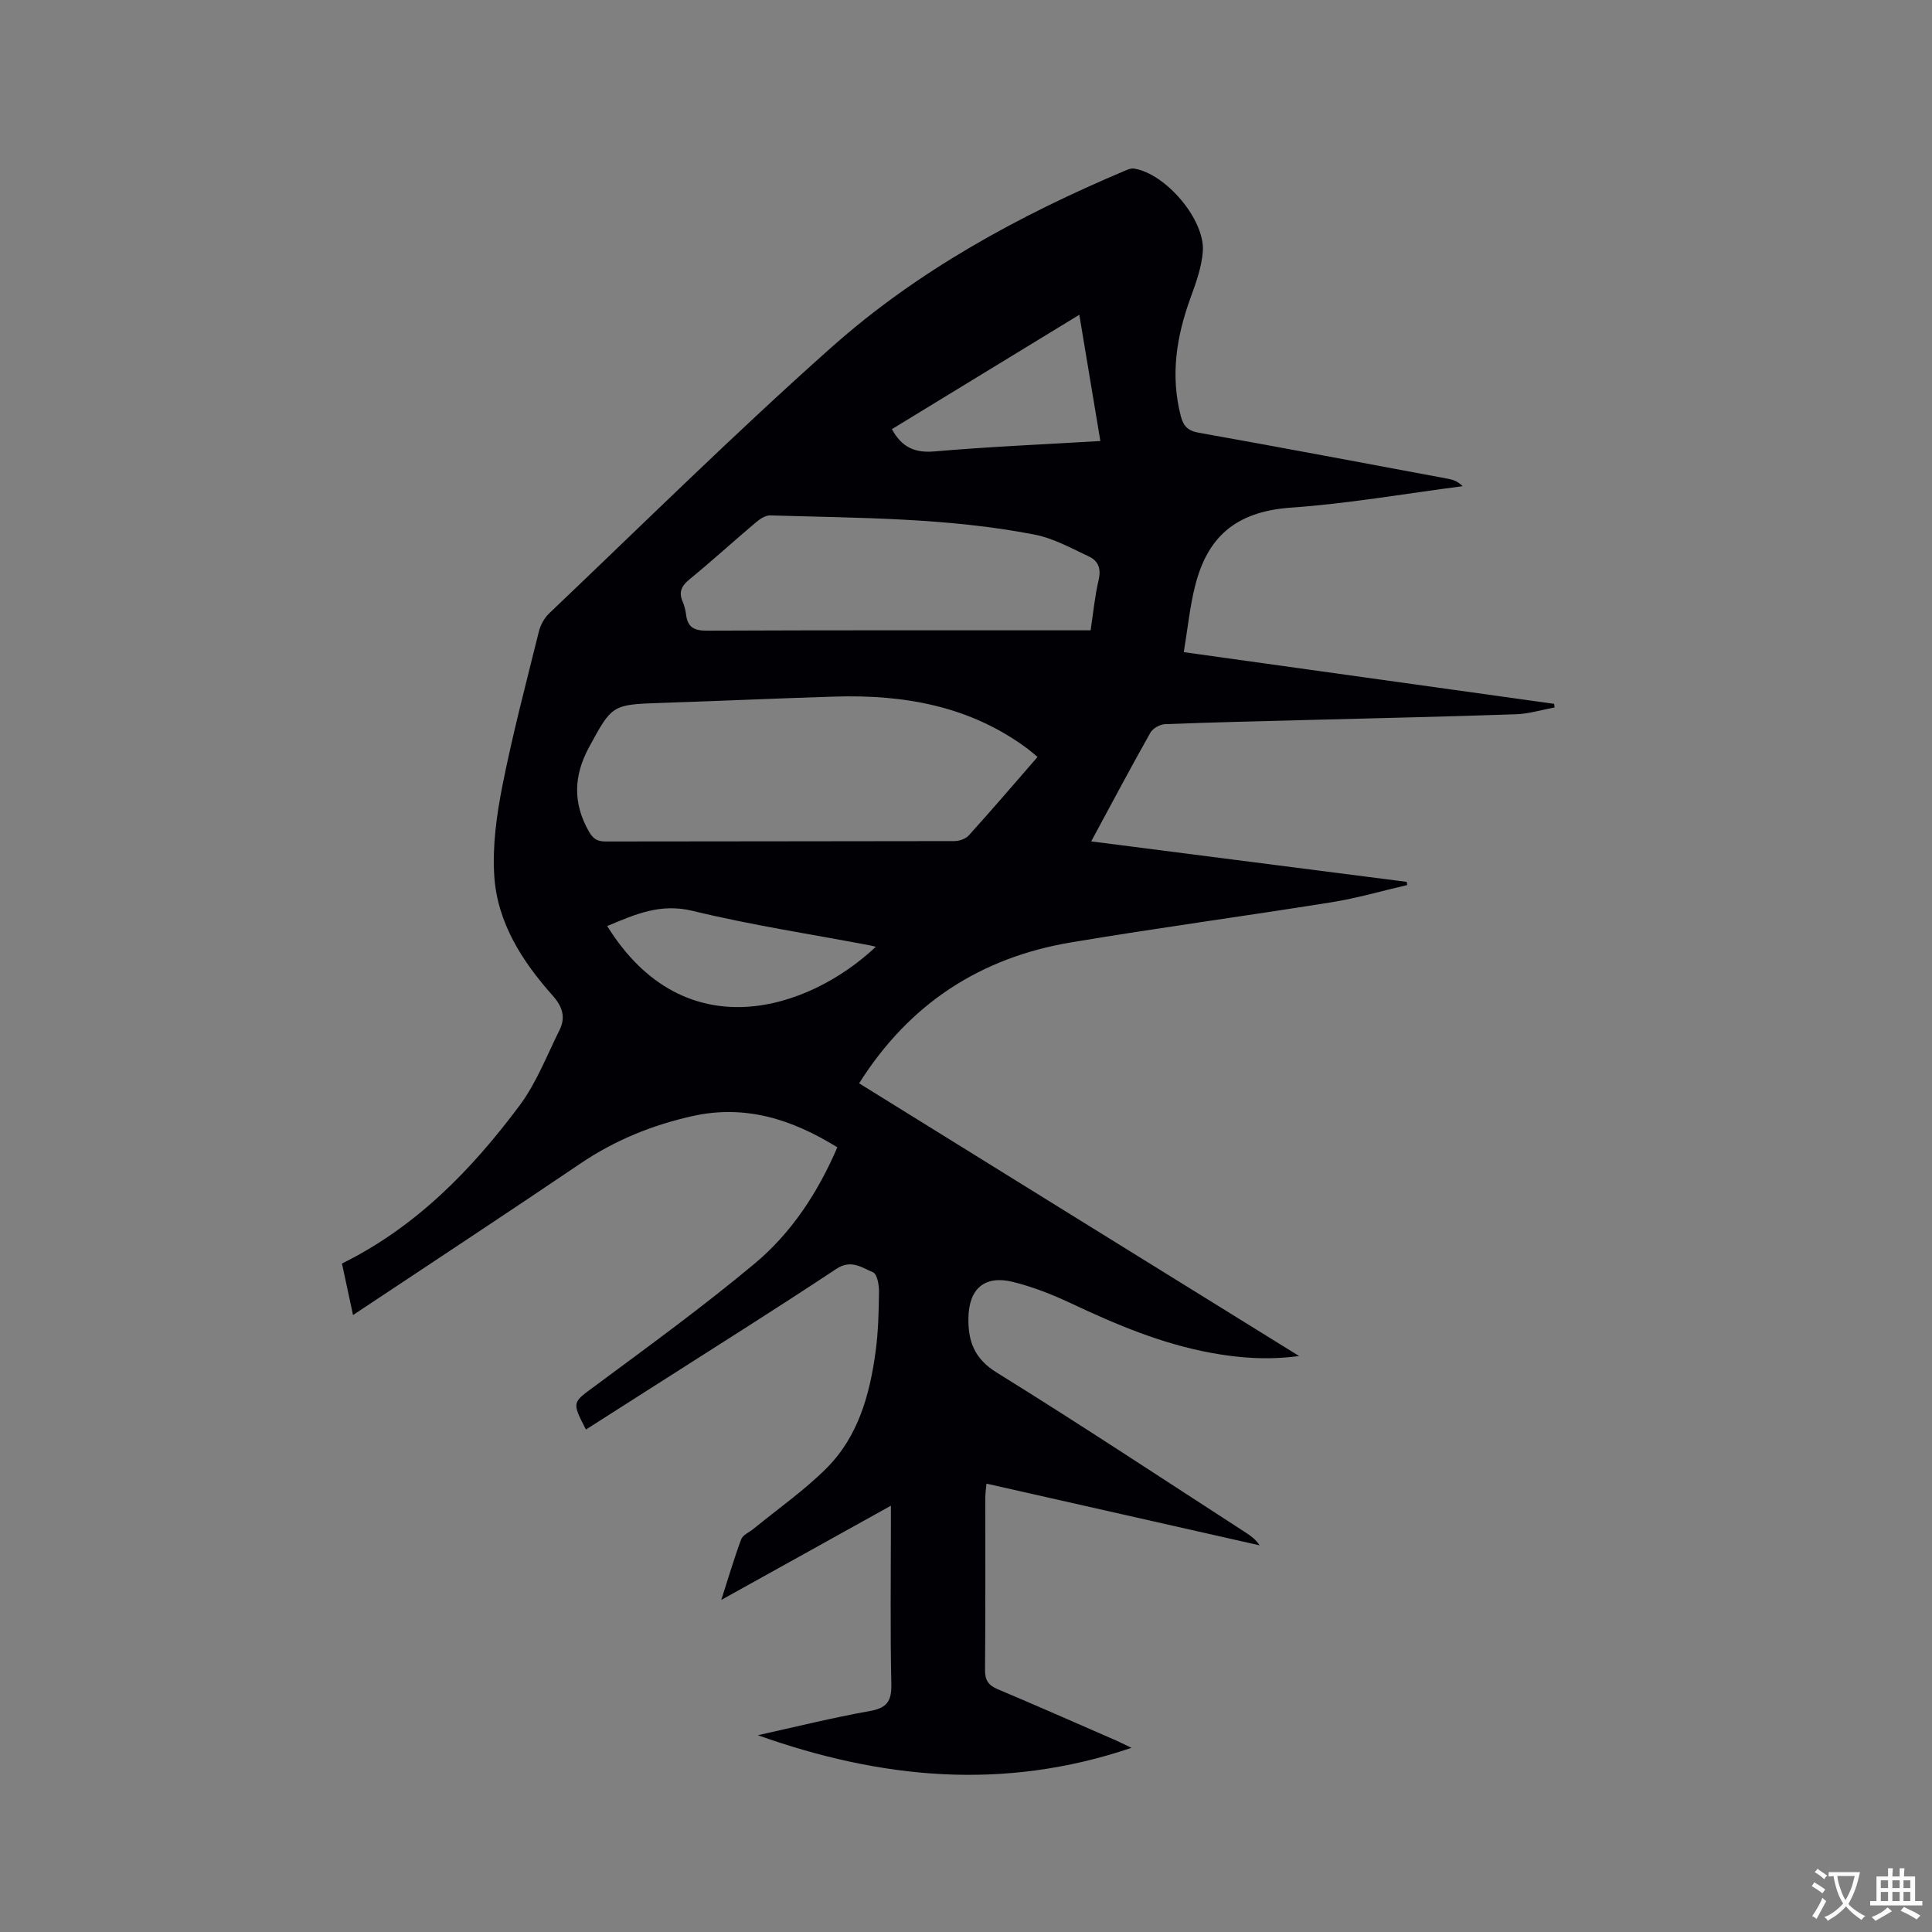 <svg enable-background="new 0 0 400 400" viewBox="0 0 400 400" xmlns="http://www.w3.org/2000/svg"><rect x="0" y="0" width="400" height="400" fill="#808080" stroke="none"/><path d="m234.26 361.87c-26.62 9.02-52.05 6.38-77.36-2.61 7.74-1.71 15.44-3.63 23.24-5.02 3.56-.64 4.47-2.1 4.4-5.58-.24-10.92-.09-21.84-.09-32.77 0-1.14 0-2.29 0-4.15-11.79 6.55-23.11 12.84-35.12 19.51 1.5-4.64 2.67-8.66 4.13-12.56.35-.92 1.69-1.46 2.57-2.18 5.07-4.15 10.5-7.94 15.11-12.55 6.55-6.56 8.95-15.24 10.15-24.18.55-4.08.65-8.24.7-12.36.02-1.38-.39-3.65-1.23-4-2.32-.96-4.54-2.75-7.61-.71-12.18 8.08-24.57 15.85-36.89 23.73-4.97 3.18-9.95 6.35-14.95 9.53-3-5.82-2.8-5.55 1.95-9.07 11.14-8.25 22.37-16.43 33.01-25.31 7.6-6.35 13.05-14.66 17.09-24.05-9.34-5.79-19.03-8.91-29.98-6.47-8.35 1.86-16.1 5.01-23.23 9.84-15.44 10.45-31.02 20.69-47.06 31.36-.81-3.78-1.55-7.2-2.29-10.67 15.33-7.57 26.82-19.38 36.77-32.71 3.48-4.67 5.64-10.34 8.27-15.62 1.31-2.64.63-4.85-1.42-7.15-6.3-7.07-11.43-15.05-12.08-24.67-.42-6.22.47-12.67 1.69-18.84 2.12-10.69 4.91-21.25 7.53-31.83.34-1.35 1.11-2.8 2.11-3.76 19.43-18.48 38.51-37.37 58.54-55.17 17.86-15.88 38.77-27.24 60.76-36.53.56-.24 1.23-.51 1.79-.42 6.56.99 14.78 10.61 14.27 17.19-.25 3.2-1.38 6.39-2.5 9.45-2.95 8.04-4.25 16.14-2.06 24.6.54 2.08 1.46 3.06 3.76 3.46 17.2 3.06 34.37 6.32 51.55 9.52 1.01.19 1.99.49 3.05 1.54-11.85 1.53-23.65 3.61-35.55 4.44-11.84.83-17.4 6.47-19.85 16.22-1.1 4.36-1.54 8.89-2.34 13.7 25.97 3.62 51.31 7.16 76.66 10.7.04.25.08.5.12.75-2.67.49-5.32 1.32-8 1.41-14.07.49-28.14.79-42.21 1.16-10.15.27-20.31.49-30.45.89-1.06.04-2.54.87-3.04 1.77-4.1 7.28-8.02 14.66-12.25 22.5 22.03 2.82 43.68 5.6 65.33 8.38.03.22.07.44.1.66-5.19 1.2-10.34 2.71-15.59 3.55-17.98 2.88-36.04 5.31-54 8.32-18.72 3.14-33.45 12.63-43.89 29.18 15.18 9.41 30.27 18.77 45.37 28.13 15.02 9.31 30.04 18.62 45.73 28.33-6.59.88-12.39.41-18.15-.64-10.19-1.86-19.64-5.82-28.96-10.22-3.9-1.84-7.99-3.46-12.17-4.49-5.9-1.44-9.12 1.46-9.19 7.55-.06 4.79 1.23 8.35 5.84 11.21 17.38 10.77 34.43 22.06 51.6 33.16 1.04.67 2.05 1.41 2.86 2.63-18.74-4.23-37.49-8.47-56.56-12.78-.1 1.11-.24 2.01-.24 2.92-.02 11.88.05 23.75-.06 35.63-.02 2.15.69 3.2 2.64 4.02 8.19 3.45 16.33 7.05 24.48 10.6.8.35 1.61.77 3.2 1.53zm-19.45-205.15c-.87-.72-1.42-1.22-2.01-1.66-11.89-8.88-25.56-11.28-39.96-10.84-12.07.37-24.13.92-36.19 1.32-9.9.33-9.96.43-14.69 9.15-3.2 5.9-3.39 11.6-.02 17.49.87 1.52 1.76 2.04 3.45 2.04 24.06-.05 48.12-.02 72.18-.08 1.02 0 2.36-.45 3.01-1.18 4.75-5.25 9.36-10.64 14.23-16.24zm10.99-26.22c.57-3.76.88-7.14 1.66-10.41.54-2.27-.05-3.94-1.91-4.82-3.7-1.75-7.42-3.82-11.36-4.59-18.06-3.51-36.43-3.42-54.73-3.97-.98-.03-2.15.75-2.97 1.45-4.61 3.9-9.08 7.97-13.75 11.8-1.63 1.34-2.26 2.59-1.42 4.56.37.87.61 1.82.73 2.76.32 2.59 1.66 3.3 4.27 3.29 25.33-.11 50.66-.07 75.98-.07zm-100.08 61.23c16.03 25.83 41.75 17.36 55.61 4.29-.52-.13-.88-.23-1.25-.3-12.25-2.32-24.6-4.2-36.7-7.14-6.66-1.61-11.86.71-17.66 3.15zm102.1-100.42c-1.46-8.78-2.88-17.28-4.36-26.14-13.22 8.07-26.02 15.89-38.8 23.68 1.99 3.67 4.64 4.98 8.83 4.61 11.36-.98 22.77-1.46 34.33-2.15z" fill="#010105"/><g fill="#fafbfa"><path d="m377.9 391.2c-.2.3-.4.5-.6.8-.7-.6-1.4-1-2.2-1.5.2-.3.4-.5.5-.8.6.4 1.4.8 2.3 1.5zm-1.8 6.1c-.2-.2-.5-.4-.9-.6.4-.6.8-1.2 1.2-1.9s.7-1.3.9-1.9c.3.3.5.5.8.7-.7 1.3-1.4 2.6-2 3.7zm2.2-9c-.3.3-.5.5-.6.8-.6-.6-1.3-1.1-2-1.5.3-.3.5-.5.6-.7.6.5 1.3.9 2 1.4zm.3.2v-.9h2 4.5c-.3 1.3-.6 2.5-1 3.6s-.9 2.1-1.4 3c.4.5 1 1 1.6 1.4s1.2.8 1.9 1.1c-.3.2-.5.4-.8.8-.4-.3-1-.7-1.6-1.2s-1.2-1.1-1.6-1.6c-.5.6-1.1 1.1-1.7 1.6s-1.4.9-2.1 1.4c-.1-.3-.3-.5-.7-.8.6-.2 1.2-.5 1.9-1s1.4-1.1 2-1.8c-.5-.8-.9-1.6-1.2-2.5s-.6-2-.8-3.2c-.4.1-.7.1-1 .1zm2.5 2.7c.3 1 .7 1.7 1 2.2.3-.5.6-1.1 1-2s.6-1.9.9-3h-3.2-.4c.1.9.3 1.8.7 2.8z"/><path d="m396.5 388.5v1.5 3.6h1.5v.9c-.4 0-1 0-1.7 0h-7.9c-.5 0-.9 0-1.2 0v-.9h1.3v-3.5c0-.7 0-1.2 0-1.6h2.4c0-.8 0-1.4 0-1.7h1c0 .3-.1.8-.1 1.7h1.5c0-.8 0-1.4 0-1.7h1c0 .3-.1.9-.1 1.7zm-8.2 9.2c-.2-.3-.5-.5-.8-.8.8-.3 1.4-.6 1.9-.9s1-.7 1.4-1.1c.3.3.6.5.9.8-1.6 1-2.8 1.6-3.4 2zm2.6-6.8v-1.6h-1.5v1.6zm0 2.7v-1.9h-1.5v1.9zm2.4-2.7v-1.6h-1.5v1.6zm0 2.7v-1.9h-1.5v1.9zm.2 2 .7-.8c.4.2.9.5 1.6.8s1.3.7 1.8 1c-.3.3-.5.5-.8.8-.4-.3-1.5-1-3.3-1.8zm2-4.7v-1.6h-1.4v1.6zm0 2.7v-1.9h-1.4v1.9z"/></g></svg>